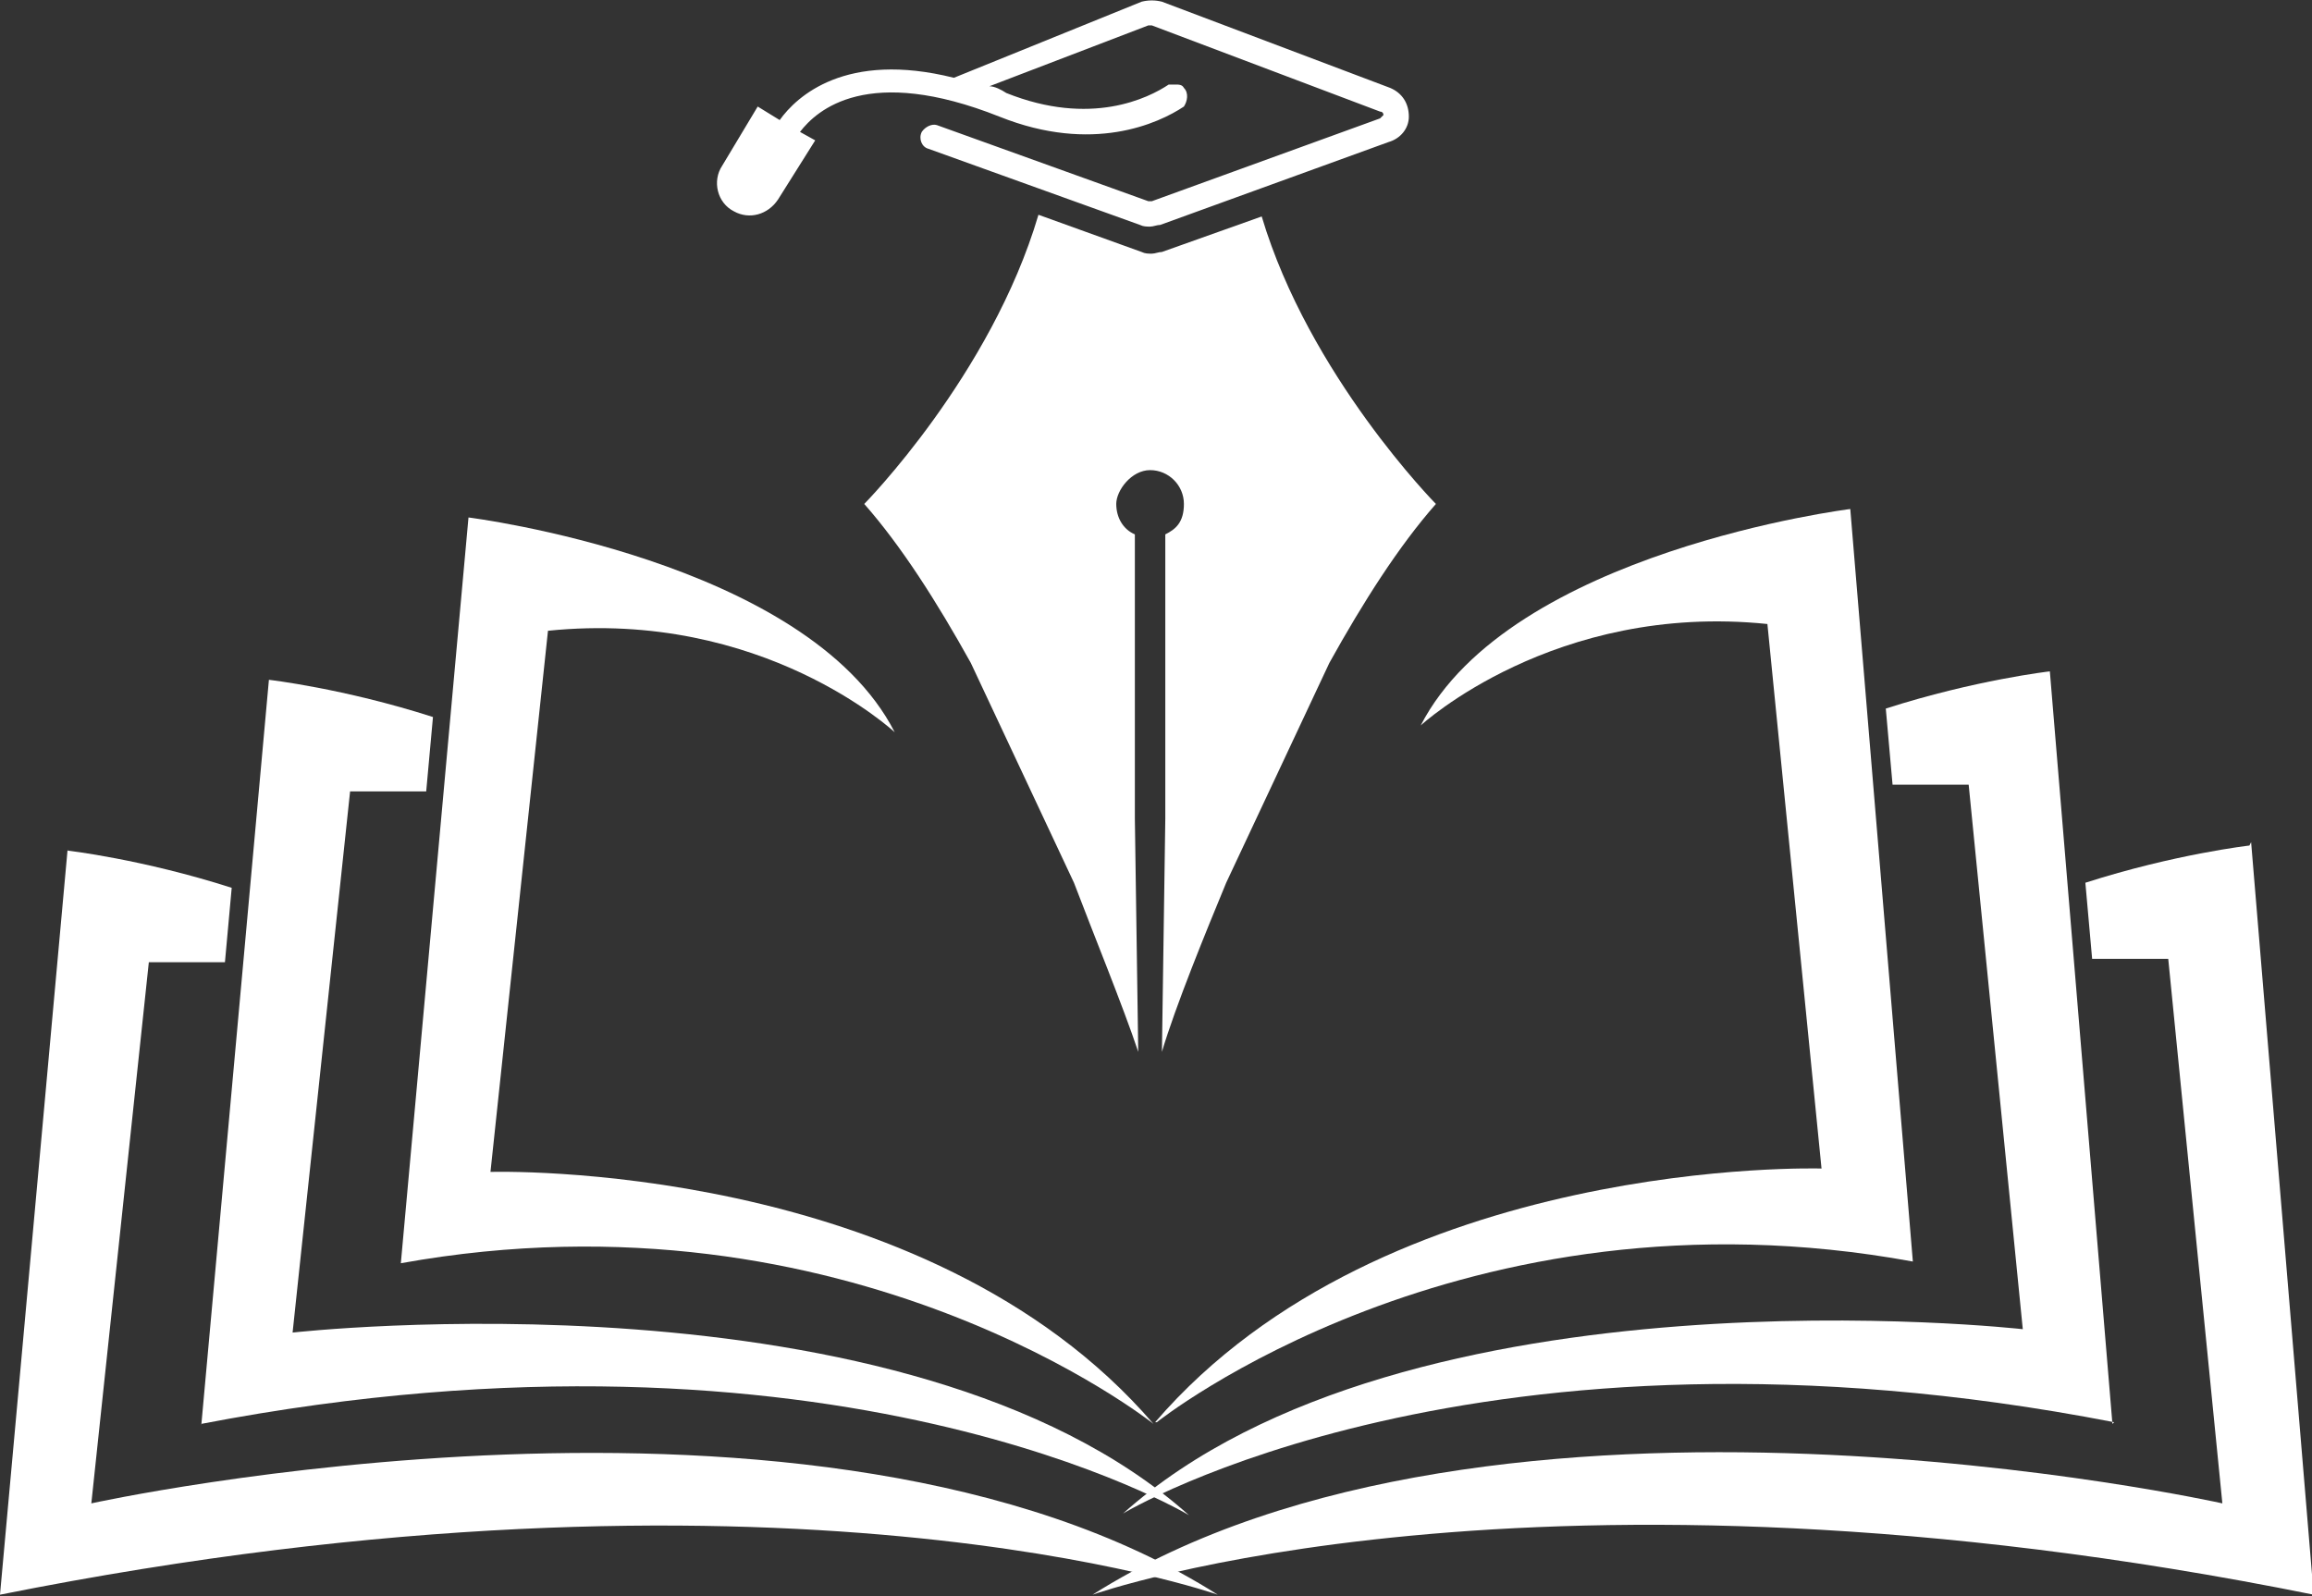 <?xml version="1.0" encoding="UTF-8"?>
<svg id="Layer_1" xmlns="http://www.w3.org/2000/svg" version="1.1" viewBox="0 0 136.7 94.4">
  <rect x="0" y="0" width="136.7" height="94.4" fill="#333333" stroke="none"/>
  <!-- Generator: Adobe Illustrator 29.3.1, SVG Export Plug-In . SVG Version: 2.1.0 Build 151)  -->
  <defs>
    <style>
      .st0 {
        fill: #fff;
      }
    </style>
  </defs>
  <g>
    <path class="st0" d="M124.9,84.2l-3.7-44.5s-4.4.5-9.7,2.2l.4,4.5c1.4,0,2.9,0,4.5,0l3.2,32.2s-36.4-4.1-53.2,10.9c0,0,21-12.7,58.6-5.4"/>
    <path class="st0" d="M133,50s-4.4.5-9.7,2.2l.4,4.5c1.4,0,2.9,0,4.5,0l3.2,32.2s-43.1-9.6-66.8,5.4c0,0,26.1-9.3,72.2,0l-3.7-44.5"/>
    <path class="st0" d="M68.4,84.1s18-14.4,44.7-9.5l-3.7-44.5s-20.1,2.5-25.4,12.8c0,0,7.9-7.3,20.5-6l3.2,32.2s-25.8-.8-39.4,15"/>
  </g>
  <path class="st0" d="M11.9,84.3l4-44.1s4.4.5,9.7,2.2l-.4,4.4c-1.4,0-2.9,0-4.5,0l-3.4,32s36.3-4.1,53,10.8c0,0-20.9-12.6-58.4-5.4"/>
  <path class="st0" d="M4,50.3s4.4.5,9.7,2.2l-.4,4.4c-1.4,0-2.9,0-4.5,0l-3.4,32s43.1-9.5,66.6,5.4c0,0-26-9.2-72,0l4-44.1"/>
  <path class="st0" d="M68.2,84.2s-17.9-14.3-44.5-9.5l4-44.1s20,2.5,25.2,12.7c0,0-7.8-7.3-20.5-6l-3.4,32s25.7-.8,39.2,14.9"/>
  <g>
    <path class="st0" d="M83.3,6.9c0,.7-.5,1.3-1.2,1.5l-13.5,4.9c-.2,0-.4.1-.6.1s-.4,0-.6-.1l-12.5-4.5c-.4-.1-.6-.6-.4-1,.2-.3.6-.5.9-.4l12.5,4.5h.2l13.5-4.9c0,0,.2-.2.2-.2,0,0,0-.2-.2-.2l-13.5-5.1h-.2l-9.4,3.6c.3,0,.7.2,1,.4,5,2,8.4.3,9.6-.5,0,0,.3,0,.4,0,.2,0,.4,0,.5.2.3.3.2.8,0,1.1-1.5,1-5.4,2.8-10.9.6-7.8-3.1-10.8-.4-11.8.9l.9.5-2.2,3.5c-.6.9-1.7,1.2-2.6.7-1-.5-1.3-1.8-.7-2.7l2.1-3.5,1.3.8c1-1.4,3.9-4.1,10.3-2.5L67.5.1c.4-.1.8-.1,1.2,0l13.5,5.1c.7.3,1.1.9,1.1,1.7Z"/>
    <path class="st0" d="M74.6,12.8l-5.9,2.1c-.2,0-.4.1-.6.1s-.4,0-.6-.1l-6.1-2.2c-2.8,9.5-10.3,17.1-10.3,17.1,2.2,2.5,4.3,5.8,6.3,9.4l6.1,13c1.1,2.9,2.9,7.3,3.8,10l-.2-13.8v-16.8c-.7-.3-1.1-1-1.1-1.8s.9-2,2-2,2,.9,2,2-.5,1.5-1.1,1.8v16.8l-.2,13.8c.8-2.7,2.6-7.1,3.8-10l6.1-13c2-3.6,4.1-6.9,6.3-9.4,0,0-7.5-7.6-10.3-17h0Z"/>
  </g>
</svg>